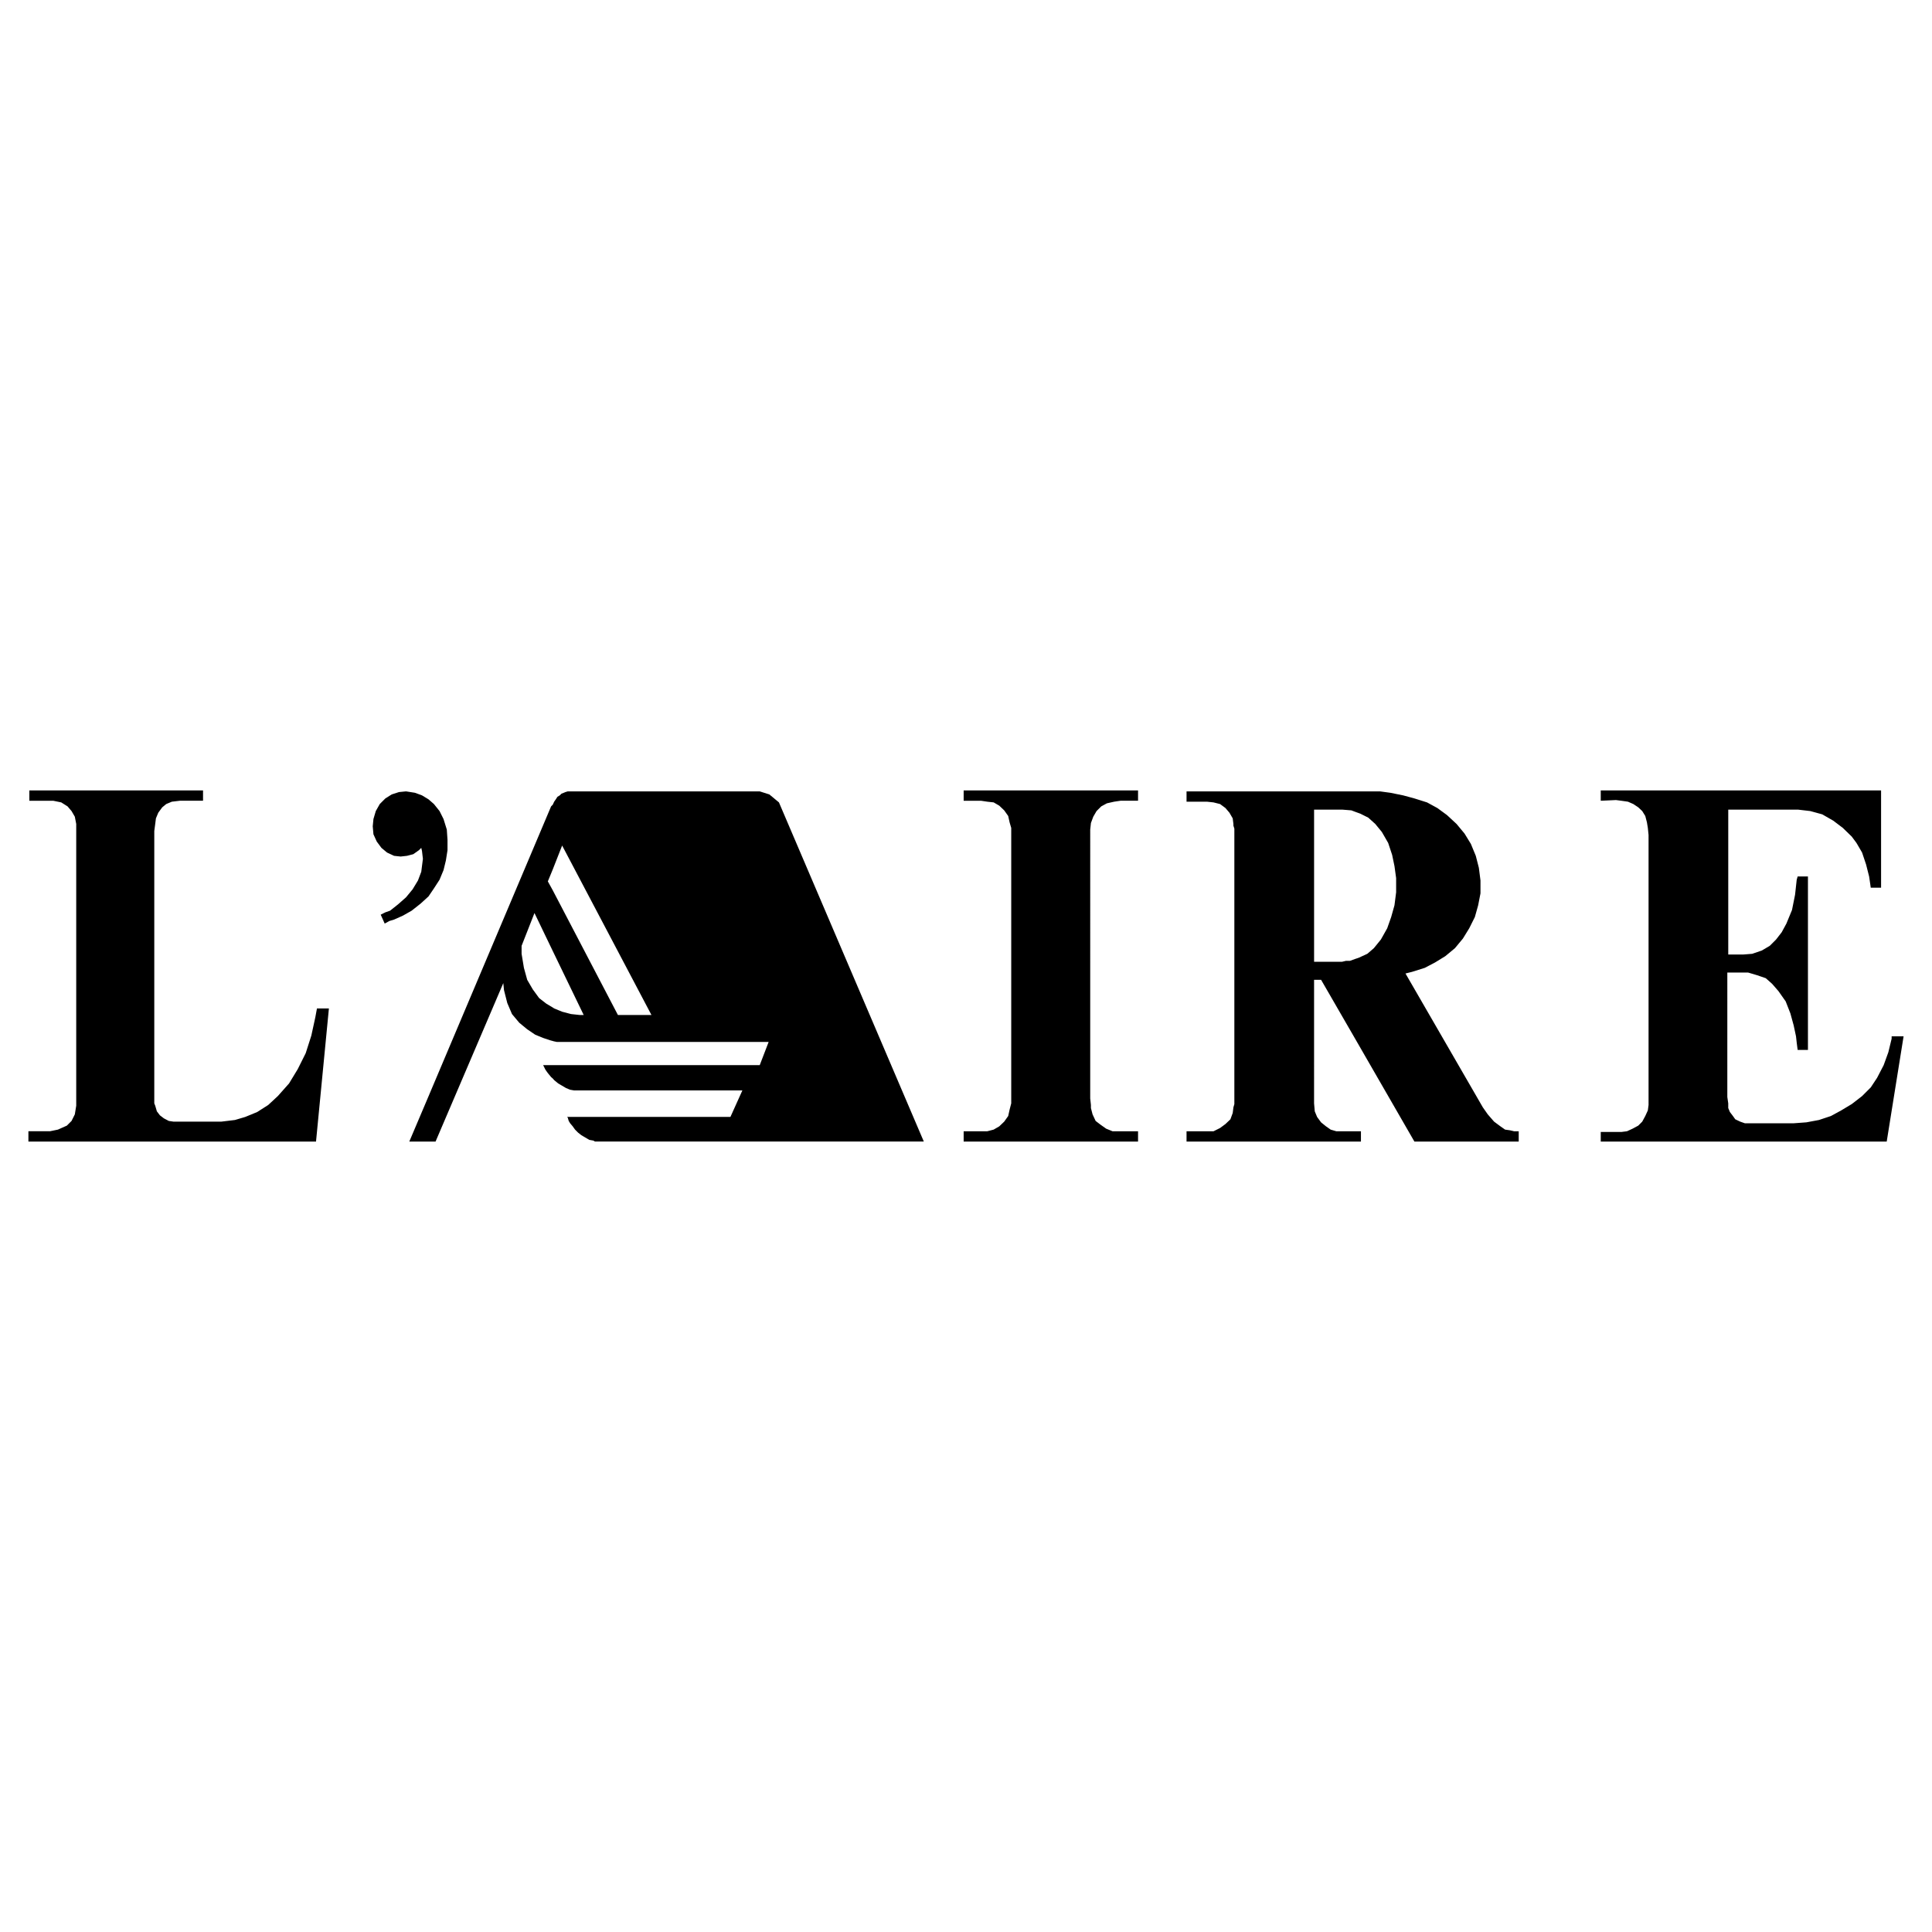 <svg xmlns="http://www.w3.org/2000/svg" width="2500" height="2500" viewBox="0 0 192.756 192.756"><g fill-rule="evenodd" clip-rule="evenodd"><path fill="#fff" d="M0 0h192.756v192.756H0V0z"/><path d="M41.959 90.158l.795-.725.538-.795.561-.866.398-.959.234-.958.163-1.029v-1.029l-.07-1.029-.327-1.053-.398-.795-.561-.701-.538-.468-.654-.397-.702-.258-.889-.14-.702.07-.724.234-.632.397-.561.562-.397.701-.235.795-.07.725.07.795.328.725.468.632.561.468.701.327.655.07.632-.07.631-.164.561-.397.234-.234.071.304.093.795-.093.725-.071.562-.327.865-.538.888-.655.795-.795.702-.795.631-.468.164-.468.234.398.889.468-.258.467-.14.889-.397.866-.492.888-.701zM31.459 101.5l-.398 1.823-.561 1.755-.795 1.59-.866 1.427-1.122 1.262-.959.889-1.099.701-1.193.491-1.028.304-1.357.164H17.31l-.468-.07-.49-.257-.398-.304-.304-.398-.164-.561-.093-.234V82.908l.093-.701.071-.561.234-.562.397-.538.397-.327.562-.234.795-.094h2.315v-1.029H2.928v1.029H5.313l.796.164.631.398.398.467.327.561.14.726V110.316l-.14.866-.327.654-.468.468-.889.397-.795.164H2.834v1.03h28.695l1.286-13.284h-1.192l-.164.889zM150.656 112.771l-.492-.07-.467-.327-.631-.468-.631-.725-.492-.702-7.717-13.353.654-.164 1.264-.397 1.029-.538 1.027-.631.959-.796.795-.958.633-1.029.561-1.123.328-1.169.232-1.192v-1.286l-.162-1.263-.305-1.192-.492-1.193-.631-1.029-.795-.958-.959-.889-.959-.701-1.029-.561-1.262-.398-1.123-.304-1.264-.257-1.027-.14h-19.318v1.029h2.059l.633.07.654.164.537.397.398.468.326.562.07.561v.164l.094.304v27.478l-.094.327-.07.562-.232.632-.492.468-.537.397-.654.327h-2.692v1.029h17.4v-1.029h-2.455l-.562-.164-.467-.327-.492-.397-.396-.538-.234-.562-.07-.795V97.758h.701l3.391 5.87 5.918 10.267h10.406v-1.029h-.467l-.399-.095zm-11.365-23.736l-.164 1.286-.328 1.169-.396 1.123-.631 1.123-.703.865-.654.562-.865.397-.352.117-.514.187h-.398l-.396.094h-2.783V80.78h2.854l.865.07.373.141.516.187.795.397.701.631.654.795.633 1.099.396 1.193.234 1.123.164 1.192v1.427h-.001zM188.729 103.394v.234l-.329 1.356-.466 1.287-.655 1.262-.633.959-.865.865-1.029.795-1.051.632-1.029.561-1.193.397-1.262.235-1.264.093h-4.865l-.467-.164-.492-.233-.233-.328-.304-.398-.164-.397v-.468l-.092-.631V97.033h2.08l.865.257.889.304.633.561.631.726.724 1.028.467 1.193.328 1.193.235 1.099.07.631.094.726h1.027V87.445h-1.027l-.094.327-.164 1.497-.305 1.52-.56 1.357-.469.865-.561.725-.631.631-.795.468-.959.327-.888.07H172.428V80.78h6.992l1.193.14 1.194.328 1.099.631.957.725.889.865.469.632.56.959.399 1.192.302 1.193.094.631.07.491h1.03v-9.705h-27.969v1.029l1.52-.07.537.07.656.094.537.234.492.327.397.374.304.491.164.632.092.561.071.702V110.246l-.071.538-.256.561-.304.561-.397.398-.562.303-.561.258-.562.071h-2.057v.959h28.531l1.684-10.501h-1.193zM96.144 79.891h1.731l.631.094.631.07.562.328.49.467.399.561.139.632.164.561v27.478l-.164.632-.139.631-.399.561-.49.468-.562.327-.631.164h-2.362v1.03h17.399v-1.03h-2.549l-.633-.258-.56-.396-.49-.375-.305-.654-.164-.632v-.304l-.071-.655V82.768l.071-.655.234-.632.328-.561.467-.467.563-.305.724-.163.631-.094h1.754v-1.029H96.144v1.029zM76.757 79.26l-.959-.304H56.645l-.233.07-.164.07-.233.093-.164.164-.234.141-.164.257-.164.234-.141.304-.164.164-12.231 28.928-1.917 4.514H43.455l6.759-15.81.07.702.328 1.286.468 1.099.725.865.795.655.795.538.795.327.702.234.257.069.07.023.328.07h21.141l-.889 2.315H54.19l.07.14.164.328.234.327.327.397.164.141.141.164.397.327.397.233.398.234.397.163.397.07h16.791l-1.192 2.643h-16.3l.07.07.094.327.141.234.257.304.234.327.304.305.328.257.397.233.397.234.397.07.164.094h32.811L77.716 80.055l-.959-.795zm-18.919 22.006l-.865-.094-.889-.233-.795-.327-.141-.094-.631-.374-.725-.562-.632-.865-.56-.959-.328-1.192-.233-1.403v-.795l1.286-3.274 1.824 3.789 3.087 6.384h-.398v-.001zm3.812 0l-6.501-12.441-.491-.889.491-1.193.936-2.385 8.91 16.907H61.65v.001z"/></g></svg>